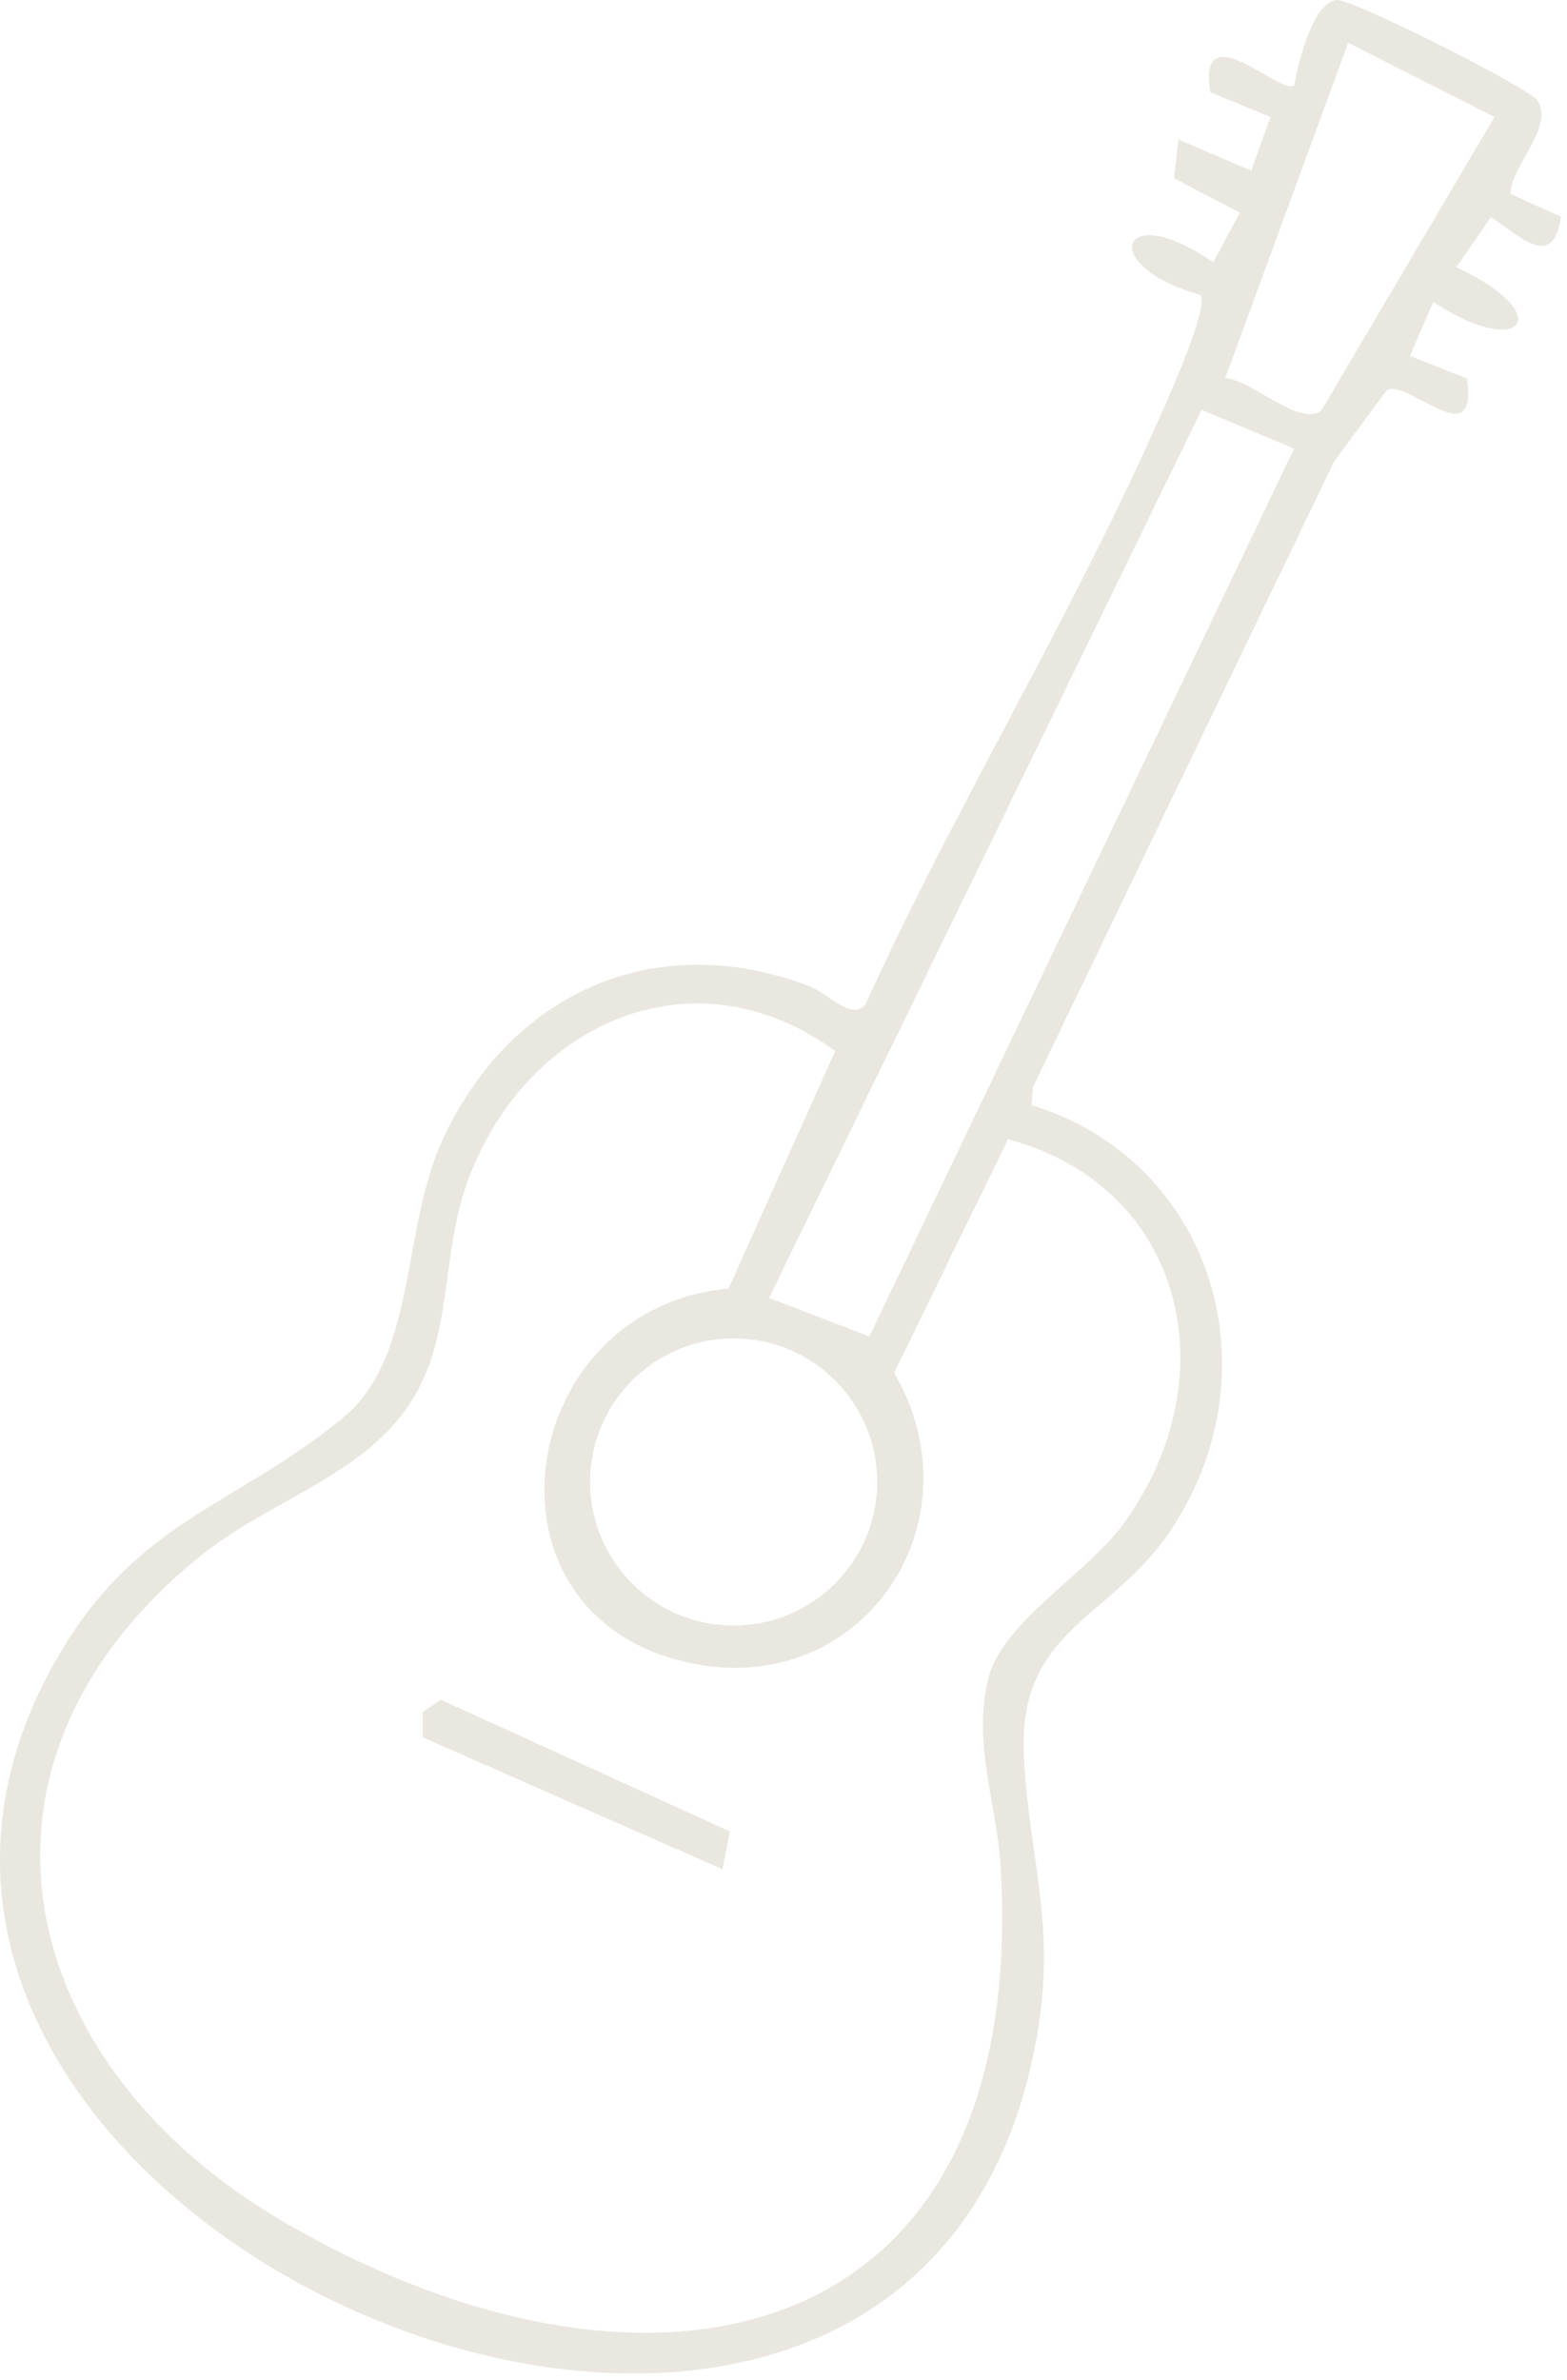 <svg width="137" height="208" viewBox="0 0 137 208" fill="none" xmlns="http://www.w3.org/2000/svg">
<g clip-path="url(#clip0_266_79)">
<path d="M132.05 16.9C132.15 14.43 135.88 11.15 134.43 8.81C133.71 7.67 118.19 -0.12 116.87 0C114.78 0.18 113.52 5.48 113.14 7.46C112.09 8.43 104.67 1.01 105.81 8.06L111.07 10.22L109.4 14.92L103.03 12.2L102.64 15.58L108.39 18.59L106.07 22.93C97.86 17.24 95.84 23.26 104.96 25.78C105.67 26.91 102.32 34.37 101.57 36.07C93.94 53.48 83.55 70.43 75.66 87.8C74.44 89.26 72.42 86.8 70.6 86.13C57.18 81.13 44.68 86.8 38.75 99.5C35.05 107.43 36.48 118.54 30.04 123.87C20.35 131.88 11.66 132.8 4.58 145.66C-22.71 195.22 80.3 238.39 90.69 177.77C92.34 168.16 89.99 162.51 89.52 153.63C88.92 142.44 97.03 141.58 102.22 133.95C111.64 120.1 106.19 101.52 90.18 96.59L90.3 95.04L116.63 40.35L121.24 34.11C123.15 33.1 129.24 39.88 128.26 33.09L123.27 31.11L125.31 26.39C132.95 31.47 136.35 27.6 127.33 23.35L130.35 18.98C132.81 20.53 135.78 23.78 136.47 18.95L132.04 16.93L132.05 16.9ZM98.18 133.25C95.07 137.49 87.7 141.8 86.46 146.51C84.95 152.26 87.16 157.72 87.48 163.08C90.04 205.67 56.83 212.9 24.7 194.14C1.45 180.56 -5.06 154.4 17.35 136.14C24.7 130.15 34.57 128.48 37.72 118.71C39.31 113.77 39.04 108.5 40.78 103.54C45.64 89.71 60.35 82.66 73.02 91.86L63.7 112.62C45.04 114.34 41.02 140.99 60.04 145.29C75.21 148.72 85.85 133.23 78.18 119.98L88.13 99.57C103.79 103.81 107.42 120.67 98.17 133.25H98.18ZM64.14 116.98C71.07 116.98 76.69 122.6 76.69 129.53C76.69 136.46 71.07 142.08 64.14 142.08C57.21 142.08 51.59 136.46 51.59 129.53C51.59 122.6 57.21 116.98 64.14 116.98ZM76.01 116.82L67.24 113.44L105.05 35.82L113.14 39.21L76 116.83L76.01 116.82ZM115.53 35.88C113.61 37.34 109.57 33.28 107.12 33.05L117.87 3.74L130.66 10.22L115.53 35.87V35.88Z" fill="#E9E7E0"/>
<path d="M36.95 149.66V151.85L63.16 163.38L63.82 160.08L38.52 148.55L36.95 149.66Z" fill="#E9E7E0"/>
</g>
<defs>
<clipPath id="clip0_266_79">
<rect width="136.48" height="207.44" fill="white"/>
</clipPath>
</defs>
</svg>
